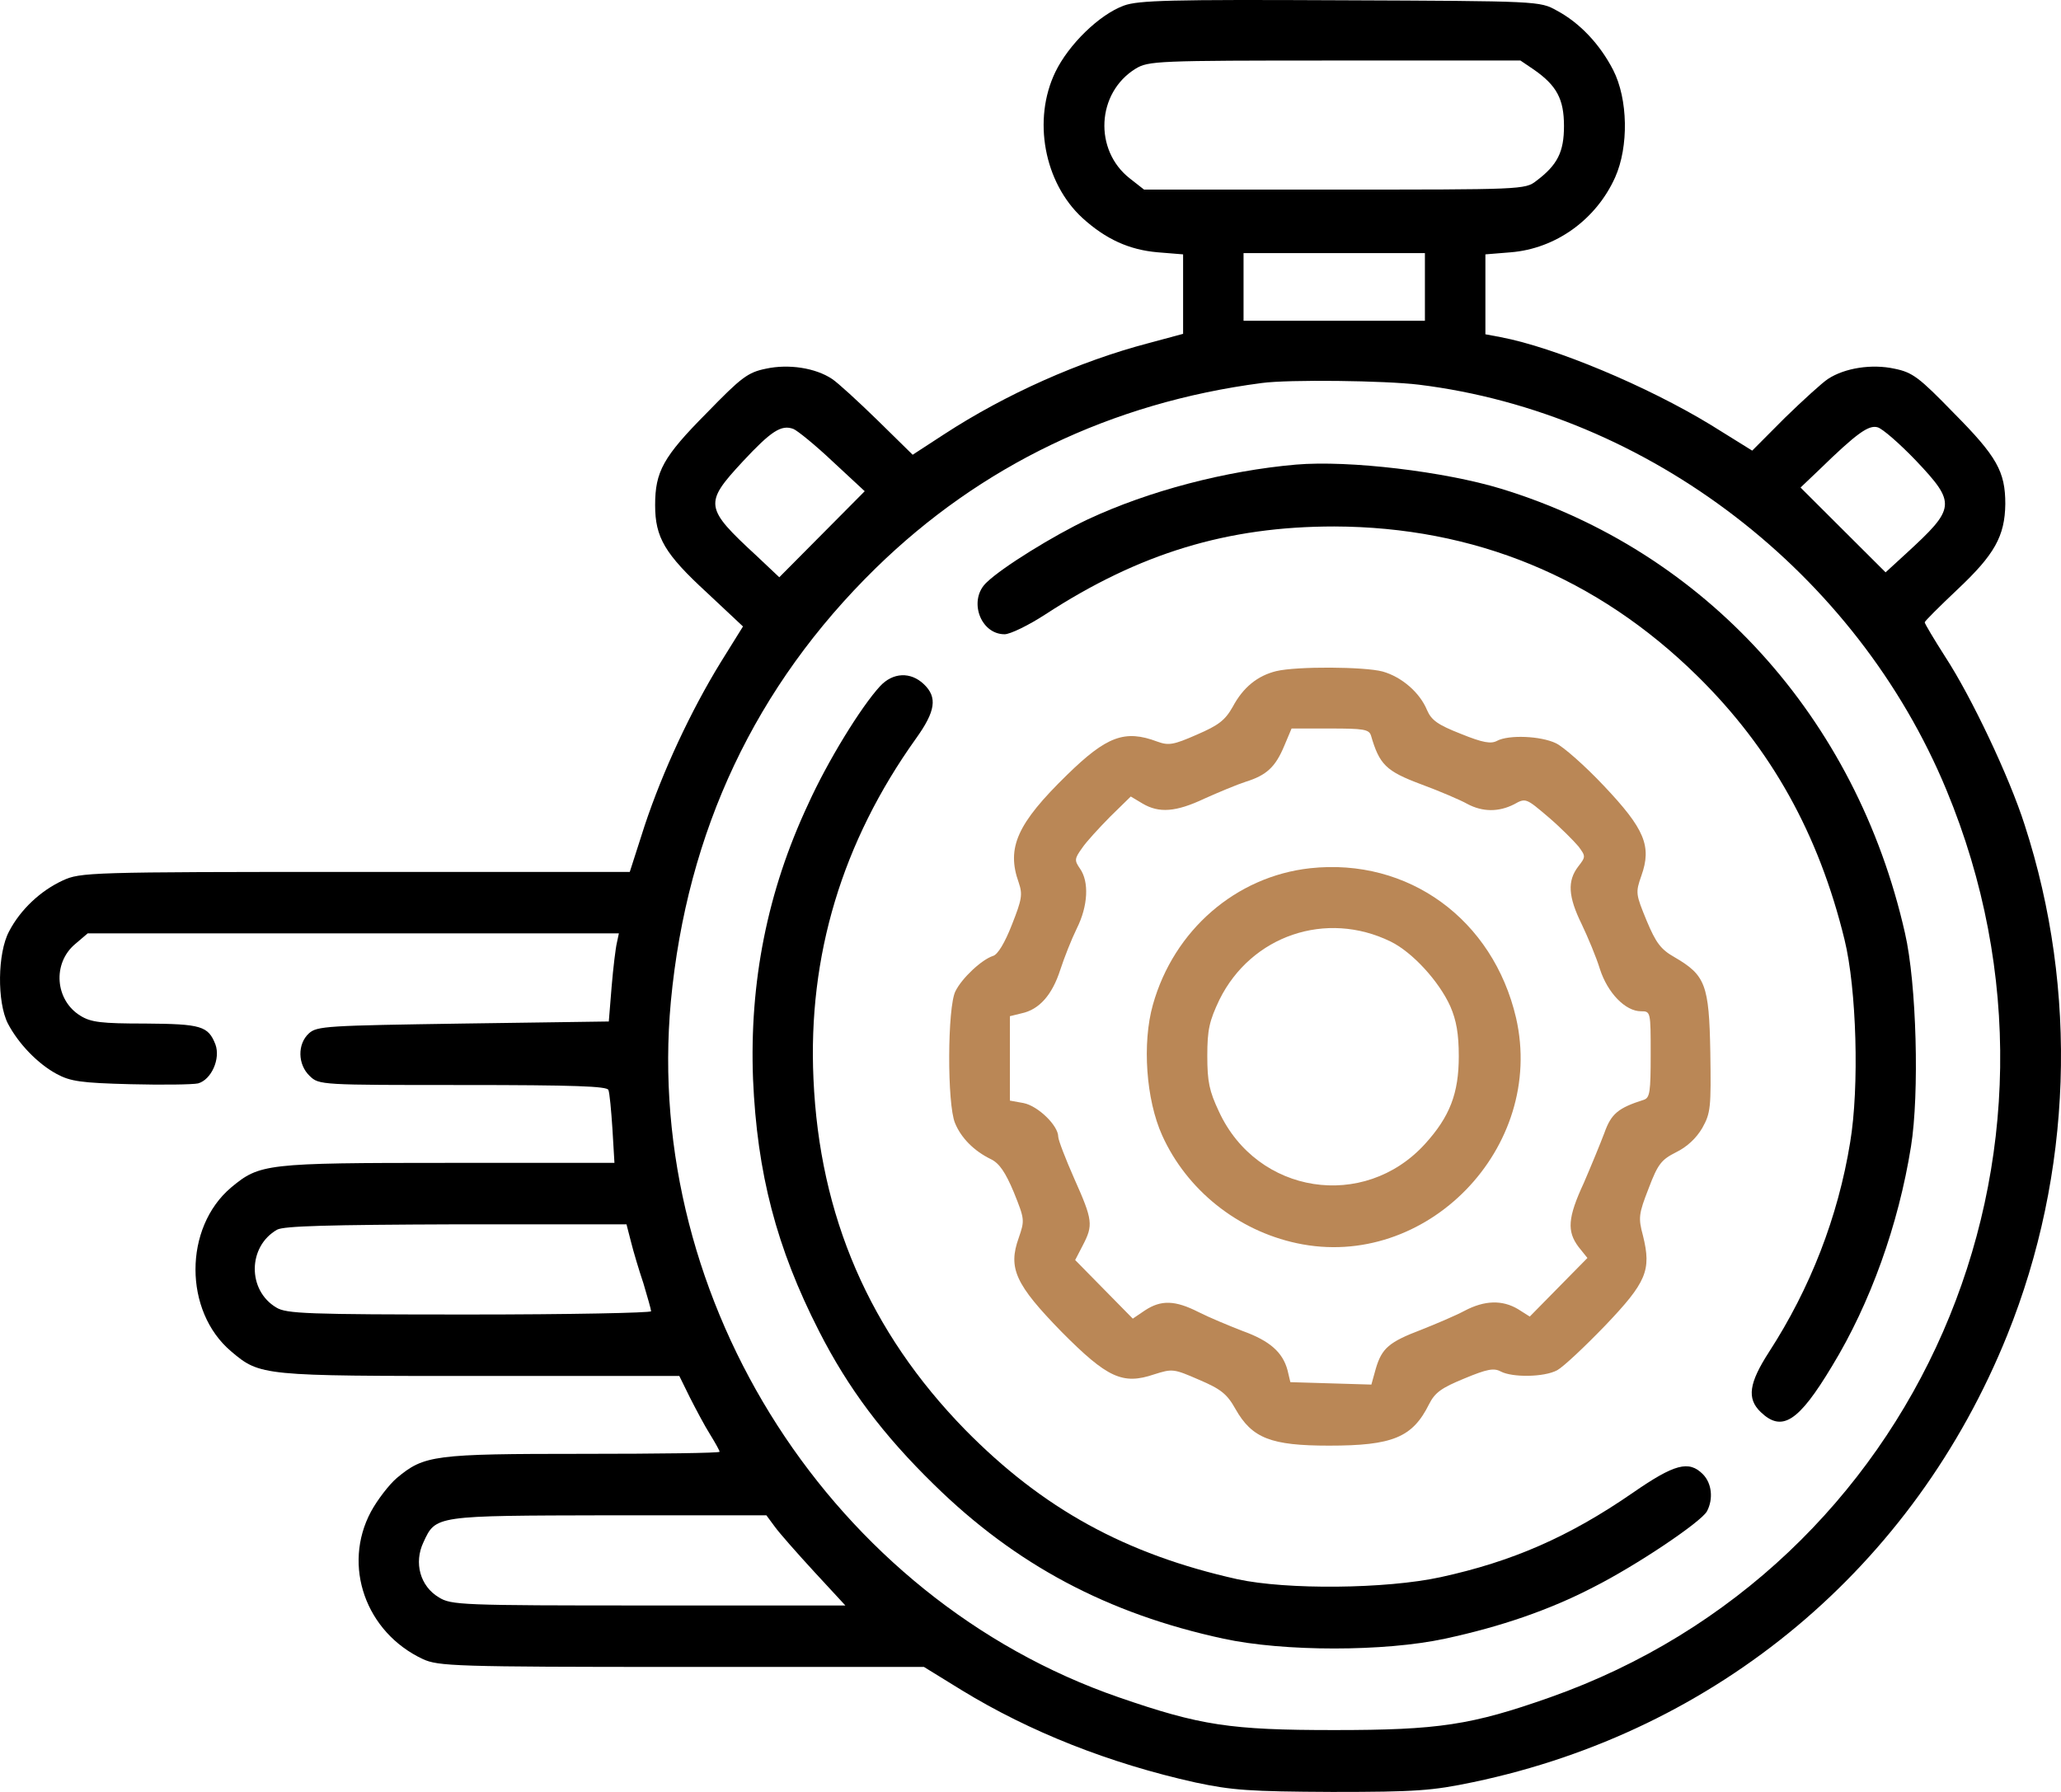 <svg xmlns="http://www.w3.org/2000/svg" width="46" height="40" viewBox="0 0 46 40" fill="none"><g clip-path="url(#clip0_415_81)"><path d="M25.084 0.125C24.535 0.326 23.851 0.994 23.555 1.607C23.042 2.668 23.303 4.077 24.157 4.864C24.679 5.339 25.201 5.577 25.839 5.632L26.406 5.678V6.565V7.452L25.623 7.663C24.094 8.065 22.448 8.797 21.072 9.694L20.37 10.151L19.588 9.383C19.147 8.953 18.697 8.541 18.571 8.459C18.202 8.212 17.6 8.12 17.096 8.23C16.691 8.312 16.547 8.422 15.774 9.218C14.802 10.197 14.622 10.526 14.622 11.276C14.622 11.999 14.838 12.365 15.783 13.234L16.583 13.984L16.088 14.78C15.414 15.877 14.793 17.213 14.388 18.43L14.056 19.463H7.93C1.966 19.463 1.795 19.473 1.399 19.655C0.904 19.884 0.455 20.305 0.203 20.79C-0.058 21.275 -0.067 22.372 0.176 22.848C0.41 23.296 0.841 23.744 1.264 23.973C1.57 24.138 1.804 24.174 2.91 24.202C3.621 24.22 4.296 24.211 4.421 24.184C4.718 24.101 4.925 23.635 4.808 23.314C4.646 22.903 4.493 22.857 3.243 22.848C2.263 22.848 2.029 22.82 1.795 22.674C1.228 22.327 1.165 21.503 1.678 21.073L1.957 20.835H7.885H13.813L13.768 21.046C13.741 21.156 13.687 21.595 13.651 22.025L13.588 22.802L10.34 22.848C7.3 22.894 7.075 22.903 6.895 23.067C6.634 23.305 6.643 23.763 6.913 24.019C7.12 24.22 7.165 24.22 10.331 24.22C12.823 24.22 13.552 24.248 13.579 24.33C13.606 24.394 13.642 24.787 13.669 25.199L13.714 25.958H9.999C5.924 25.958 5.798 25.977 5.159 26.507C4.098 27.404 4.098 29.27 5.159 30.166C5.807 30.715 5.852 30.715 10.727 30.715H15.162L15.396 31.191C15.531 31.456 15.729 31.831 15.845 32.014C15.963 32.206 16.061 32.38 16.061 32.407C16.061 32.435 14.694 32.453 13.021 32.453C9.684 32.453 9.468 32.481 8.856 32.993C8.685 33.139 8.424 33.478 8.28 33.743C7.633 34.95 8.164 36.441 9.441 37.036C9.783 37.192 10.152 37.21 15.216 37.21H20.622L21.468 37.731C22.979 38.655 24.751 39.36 26.685 39.79C27.503 39.963 27.881 39.991 29.734 40C31.614 40 31.965 39.973 32.883 39.781C38.334 38.637 42.715 34.978 44.801 29.8C46.25 26.205 46.394 22.125 45.188 18.411C44.846 17.341 44.001 15.557 43.416 14.661C43.164 14.267 42.958 13.92 42.958 13.892C42.958 13.865 43.29 13.536 43.686 13.161C44.514 12.383 44.748 11.971 44.757 11.249C44.757 10.526 44.568 10.188 43.605 9.218C42.832 8.422 42.688 8.312 42.283 8.23C41.779 8.12 41.176 8.212 40.799 8.459C40.673 8.541 40.241 8.934 39.836 9.328L39.108 10.059L38.181 9.483C36.769 8.623 34.7 7.754 33.494 7.526L33.153 7.462V6.565V5.678L33.719 5.632C34.727 5.55 35.626 4.9 36.049 3.958C36.355 3.272 36.337 2.211 36.004 1.561C35.707 0.985 35.258 0.509 34.745 0.235C34.367 0.024 34.349 0.024 29.914 0.006C26.136 -0.012 25.408 0.006 25.084 0.125ZM34.232 1.552C34.745 1.909 34.907 2.211 34.907 2.814C34.907 3.391 34.763 3.683 34.286 4.04C34.043 4.232 33.944 4.232 29.788 4.232H25.534L25.219 3.985C24.409 3.354 24.472 2.073 25.345 1.534C25.633 1.36 25.812 1.351 29.788 1.351H33.935L34.232 1.552ZM31.803 6.4V7.16H29.779H27.755V6.4V5.65H29.779H31.803V6.4ZM31.668 8.587C36.796 9.218 41.437 12.786 43.443 17.634C46.825 25.784 42.805 34.987 34.601 37.887C32.838 38.509 32.109 38.619 29.779 38.619C27.459 38.619 26.793 38.518 24.967 37.887C18.598 35.682 14.352 29.078 14.973 22.354C15.333 18.549 16.862 15.31 19.543 12.685C21.881 10.398 24.805 8.989 28.16 8.55C28.763 8.468 30.913 8.495 31.668 8.587ZM18.58 10.297L19.3 10.965L18.346 11.926L17.393 12.886L16.889 12.41C15.72 11.331 15.711 11.239 16.574 10.306C17.213 9.62 17.438 9.474 17.708 9.575C17.797 9.611 18.193 9.931 18.58 10.297ZM42.76 10.279C43.668 11.239 43.65 11.34 42.544 12.355L42.085 12.776L41.14 11.834L40.187 10.883L40.61 10.48C41.446 9.666 41.707 9.483 41.905 9.538C42.013 9.565 42.4 9.904 42.76 10.279ZM14.082 27.715C14.136 27.934 14.262 28.355 14.361 28.648C14.451 28.95 14.532 29.233 14.532 29.27C14.532 29.306 12.706 29.343 10.475 29.343C6.85 29.343 6.391 29.325 6.167 29.187C5.519 28.803 5.528 27.824 6.185 27.449C6.337 27.367 7.318 27.34 10.188 27.33H13.983L14.082 27.715ZM17.294 34.081C17.393 34.219 17.788 34.667 18.175 35.088L18.868 35.838H14.478C10.277 35.838 10.07 35.829 9.792 35.655C9.378 35.408 9.234 34.886 9.45 34.429C9.729 33.825 9.693 33.834 13.597 33.825H17.105L17.294 34.081Z" fill="black"></path><path d="M28.925 10.371C27.36 10.508 25.642 10.956 24.274 11.596C23.519 11.953 22.377 12.658 22.026 12.996C21.603 13.38 21.873 14.158 22.422 14.158C22.547 14.158 22.961 13.957 23.339 13.71C25.435 12.347 27.396 11.752 29.78 11.752C32.901 11.761 35.645 12.886 37.885 15.091C39.531 16.71 40.592 18.613 41.168 20.973C41.438 22.07 41.501 24.266 41.294 25.501C41.024 27.166 40.403 28.758 39.486 30.175C39.036 30.871 38.982 31.218 39.297 31.52C39.773 31.977 40.142 31.74 40.889 30.496C41.743 29.096 42.373 27.34 42.652 25.592C42.841 24.422 42.778 21.952 42.517 20.826C41.429 16.015 38.055 12.301 33.504 10.91C32.244 10.526 30.113 10.27 28.925 10.371Z" fill="black"></path><path d="M28.485 14.981C28.072 15.082 27.748 15.338 27.514 15.777C27.343 16.079 27.199 16.189 26.713 16.399C26.192 16.628 26.084 16.646 25.832 16.555C25.103 16.28 24.698 16.436 23.817 17.296C22.701 18.384 22.459 18.924 22.737 19.701C22.827 19.967 22.809 20.076 22.584 20.644C22.431 21.037 22.27 21.311 22.162 21.339C21.91 21.421 21.469 21.833 21.325 22.126C21.145 22.473 21.136 24.65 21.316 25.071C21.451 25.401 21.739 25.693 22.117 25.876C22.306 25.968 22.441 26.169 22.629 26.617C22.872 27.221 22.872 27.239 22.737 27.633C22.494 28.309 22.665 28.675 23.691 29.727C24.716 30.761 25.058 30.917 25.76 30.679C26.165 30.551 26.192 30.551 26.758 30.798C27.253 31.008 27.388 31.118 27.577 31.456C27.946 32.106 28.368 32.27 29.664 32.27C31.085 32.27 31.526 32.087 31.895 31.346C32.029 31.081 32.173 30.981 32.686 30.77C33.19 30.56 33.343 30.532 33.496 30.615C33.757 30.752 34.467 30.743 34.755 30.587C34.89 30.514 35.367 30.066 35.826 29.59C36.752 28.62 36.86 28.355 36.671 27.587C36.563 27.184 36.572 27.102 36.797 26.526C37.004 25.977 37.085 25.885 37.409 25.721C37.652 25.602 37.858 25.41 37.993 25.181C38.182 24.843 38.191 24.724 38.173 23.489C38.146 21.979 38.065 21.769 37.373 21.366C37.067 21.193 36.959 21.046 36.752 20.552C36.509 19.958 36.5 19.93 36.635 19.546C36.869 18.887 36.707 18.503 35.799 17.543C35.376 17.094 34.899 16.674 34.728 16.591C34.386 16.427 33.676 16.399 33.415 16.536C33.28 16.61 33.1 16.582 32.605 16.381C32.093 16.18 31.949 16.079 31.85 15.85C31.688 15.457 31.283 15.109 30.86 14.99C30.455 14.881 28.944 14.871 28.485 14.981ZM30.599 16.417C30.788 17.067 30.932 17.213 31.715 17.506C32.138 17.662 32.605 17.863 32.749 17.945C33.091 18.128 33.451 18.128 33.793 17.954C34.053 17.808 34.062 17.817 34.557 18.238C34.836 18.476 35.133 18.778 35.232 18.896C35.394 19.116 35.394 19.125 35.223 19.345C34.98 19.665 34.998 20.012 35.304 20.634C35.439 20.918 35.628 21.366 35.709 21.632C35.88 22.162 36.275 22.574 36.626 22.574C36.842 22.574 36.842 22.583 36.842 23.534C36.842 24.376 36.824 24.504 36.689 24.55C36.113 24.733 35.961 24.861 35.808 25.291C35.718 25.529 35.511 26.032 35.349 26.407C34.989 27.184 34.971 27.486 35.232 27.834L35.43 28.081L34.791 28.73L34.143 29.389L33.883 29.224C33.532 29.014 33.136 29.023 32.686 29.261C32.479 29.371 32.047 29.554 31.724 29.682C31.004 29.956 30.842 30.093 30.707 30.551L30.608 30.907L29.709 30.88L28.8 30.853L28.737 30.587C28.629 30.185 28.341 29.929 27.73 29.709C27.424 29.59 26.983 29.407 26.749 29.288C26.227 29.023 25.913 29.014 25.553 29.252L25.283 29.435L24.635 28.776L23.997 28.127L24.168 27.797C24.401 27.349 24.392 27.239 23.979 26.315C23.781 25.867 23.619 25.446 23.619 25.373C23.619 25.126 23.169 24.687 22.845 24.623L22.54 24.568V23.626V22.684L22.8 22.62C23.196 22.537 23.484 22.208 23.664 21.65C23.754 21.375 23.916 20.964 24.033 20.726C24.285 20.223 24.311 19.683 24.105 19.39C23.979 19.207 23.979 19.171 24.15 18.933C24.24 18.796 24.527 18.485 24.779 18.229L25.238 17.78L25.499 17.936C25.868 18.155 26.245 18.128 26.884 17.826C27.19 17.689 27.604 17.515 27.802 17.451C28.27 17.305 28.467 17.122 28.665 16.646L28.827 16.262H29.691C30.428 16.262 30.554 16.28 30.599 16.417Z" fill="#BA8756"></path><path d="M29.24 19.381C27.585 19.564 26.2 20.762 25.732 22.427C25.489 23.287 25.579 24.549 25.939 25.345C26.488 26.562 27.621 27.468 28.943 27.751C31.831 28.373 34.502 25.62 33.837 22.72C33.324 20.524 31.435 19.143 29.24 19.381ZM31.039 21.018C31.525 21.256 32.119 21.906 32.37 22.464C32.505 22.775 32.559 23.077 32.559 23.58C32.559 24.403 32.361 24.924 31.804 25.537C30.445 27.029 28.062 26.663 27.207 24.815C26.991 24.357 26.946 24.147 26.946 23.571C26.946 22.985 26.991 22.793 27.216 22.317C27.927 20.881 29.6 20.314 31.039 21.018Z" fill="#BA8756"></path><path d="M19.641 15.319C19.218 15.777 18.471 16.993 18.04 17.945C17.122 19.902 16.726 21.933 16.807 24.083C16.897 26.187 17.329 27.852 18.282 29.718C18.93 30.989 19.704 32.023 20.846 33.139C22.672 34.932 24.723 36.021 27.305 36.579C28.654 36.871 30.903 36.871 32.252 36.579C33.493 36.313 34.582 35.938 35.553 35.435C36.516 34.95 37.973 33.971 38.099 33.734C38.243 33.459 38.207 33.112 38.009 32.91C37.694 32.59 37.37 32.682 36.444 33.322C35.014 34.31 33.745 34.859 32.153 35.206C30.93 35.472 28.717 35.49 27.619 35.252C25.119 34.694 23.275 33.679 21.539 31.913C19.407 29.727 18.291 27.147 18.156 24.083C18.03 21.338 18.795 18.795 20.441 16.49C20.882 15.877 20.927 15.566 20.621 15.274C20.324 14.99 19.928 15.008 19.641 15.319Z" fill="black"></path></g><defs><clipPath id="clip0_415_81"><rect width="46" height="40" fill="white"></rect></clipPath></defs></svg>
